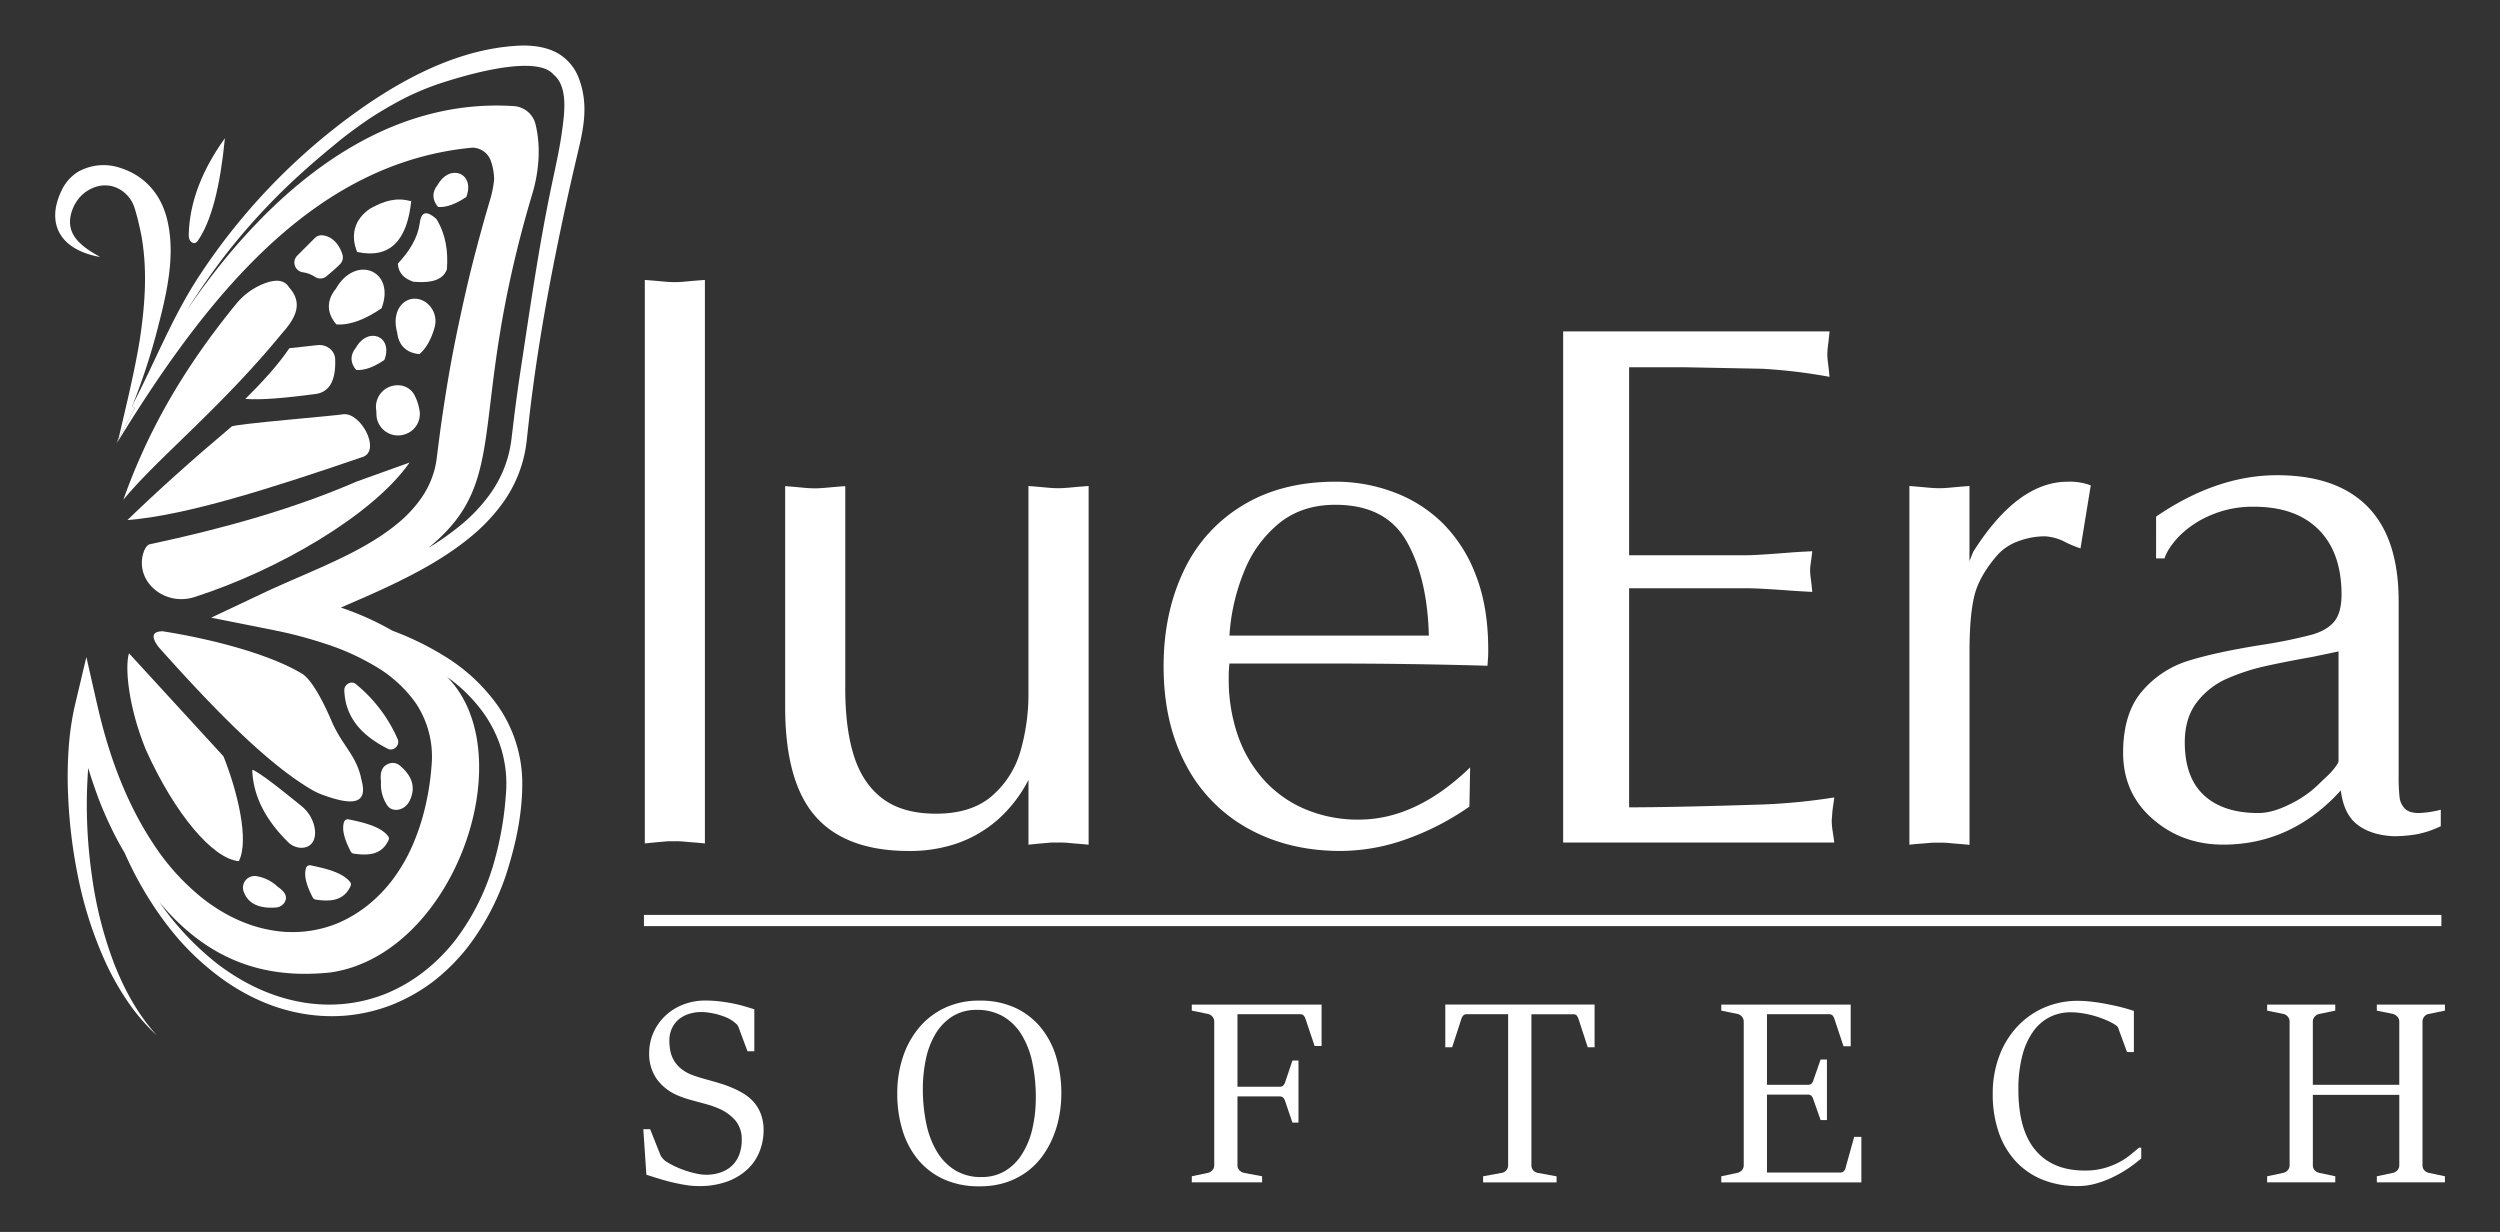 <svg xmlns="http://www.w3.org/2000/svg" id="Layer_1" viewBox="0 0 1043.16 514.05"><rect x="0" y="0" width="1043.16" height="514.05" fill="#333333" stroke="none"/><defs><style>.cls-1{fill:#fff;}.cls-2{fill:none;stroke:#fff;stroke-miterlimit:10;stroke-width:4.68px;}</style></defs><path class="cls-1" d="M268.43,471.17h2.85l4.26,10.72a5.58,5.58,0,0,0,1,1.5,6.86,6.86,0,0,0,1.37,1.24,32.12,32.12,0,0,0,4.2,2.26,40,40,0,0,0,4.52,1.75,37.32,37.32,0,0,0,4.31,1.13,18.39,18.39,0,0,0,9.77-.56,13.11,13.11,0,0,0,4.74-2.83,12.28,12.28,0,0,0,3-4.57,17.22,17.22,0,0,0,1.05-6.22,12.08,12.08,0,0,0-2.69-8.11,19.25,19.25,0,0,0-7.27-5.08,34.32,34.32,0,0,0-4-1.43c-1.32-.38-2.66-.74-4-1.1s-2.69-.73-4-1.11a35.12,35.12,0,0,1-4-1.37,20.9,20.9,0,0,1-9.35-6.94,18.16,18.16,0,0,1-3.31-11,21,21,0,0,1,1.78-8.58,21.62,21.62,0,0,1,4.93-7,22.91,22.91,0,0,1,7.45-4.69,25.22,25.22,0,0,1,9.32-1.69,51.41,51.41,0,0,1,5.43.29q2.7.3,5.28.78c1.72.33,3.39.71,5,1.16s3.17.93,4.68,1.43v17.5h-2.85l-3.72-10a3.4,3.4,0,0,0-1-1.46c-.49-.43-.93-.79-1.32-1.07a13,13,0,0,0-3-1.67,31,31,0,0,0-3.52-1.19,29.9,29.9,0,0,0-3.53-.72,20.64,20.64,0,0,0-3-.25,17,17,0,0,0-5.68.89,12.36,12.36,0,0,0-4.23,2.45,10.67,10.67,0,0,0-2.66,3.77,12,12,0,0,0-.94,4.79,22.31,22.31,0,0,0,.43,4.42,12.24,12.24,0,0,0,1.56,4,13.18,13.18,0,0,0,3.09,3.48,17.17,17.17,0,0,0,5,2.66c1.3.47,2.58.88,3.85,1.24l3.85,1.08c1.29.35,2.61.75,4,1.18s2.75.95,4.23,1.56a37.62,37.62,0,0,1,4.87,2.45,18.52,18.52,0,0,1,4.28,3.53,16.77,16.77,0,0,1,3,5,18.66,18.66,0,0,1,1.16,6.9,24.08,24.08,0,0,1-1.54,8.42,20.35,20.35,0,0,1-4.84,7.46,25,25,0,0,1-8.48,5.33,33.72,33.72,0,0,1-12.38,2,32.48,32.48,0,0,1-5-.4c-1.75-.27-3.54-.62-5.39-1.05s-3.72-.93-5.62-1.51-3.79-1.16-5.66-1.78Z"></path><path class="cls-1" d="M408.57,495A35,35,0,0,1,394,492.14a30.16,30.16,0,0,1-10.72-8,35.34,35.34,0,0,1-6.62-12.27,51.49,51.49,0,0,1-2.26-15.64,47.72,47.72,0,0,1,2.34-15.13,37.06,37.06,0,0,1,6.76-12.3,31.51,31.51,0,0,1,10.77-8.27,33.21,33.21,0,0,1,14.42-3,34.68,34.68,0,0,1,15.16,3.09A30.39,30.39,0,0,1,434.49,429a35.45,35.45,0,0,1,6.3,12.31,52.57,52.57,0,0,1,2.07,14.94,52,52,0,0,1-.86,9.36,43.37,43.37,0,0,1-2.67,9,37.83,37.83,0,0,1-4.57,8.05,29.67,29.67,0,0,1-6.6,6.49,31.28,31.28,0,0,1-8.69,4.33A35,35,0,0,1,408.57,495Zm1-3.87a18.76,18.76,0,0,0,9.88-2.56,21.43,21.43,0,0,0,7-7A34,34,0,0,0,430.77,471,56.94,56.94,0,0,0,432.2,458a68.71,68.71,0,0,0-1.48-14.8,36.28,36.28,0,0,0-4.52-11.58,22.17,22.17,0,0,0-7.67-7.53,21.32,21.32,0,0,0-10.93-2.7,18.61,18.61,0,0,0-10.26,2.75,21.83,21.83,0,0,0-7,7.29,34.28,34.28,0,0,0-4,10.5,59.83,59.83,0,0,0-1.27,12.41A69.35,69.35,0,0,0,386.55,469,37.24,37.24,0,0,0,391,480.62a22.89,22.89,0,0,0,7.61,7.73A20.74,20.74,0,0,0,409.59,491.15Z"></path><path class="cls-1" d="M497.29,490.82l6.83-1.45a3.44,3.44,0,0,0,1.81-1.13,3.12,3.12,0,0,0,.73-2.05V426.33a3.16,3.16,0,0,0-.73-2.1,3.38,3.38,0,0,0-1.81-1.13l-6.83-1.4v-2.53h54.16v17.28h-2.91l-3.82-11.36a3.69,3.69,0,0,0-.76-1.35,1.84,1.84,0,0,0-1.45-.54H516.35v30.26H533.9a2.09,2.09,0,0,0,1.56-.51,3.54,3.54,0,0,0,.75-1.27l3.07-9.15h2.53v25.9h-2.53l-3.07-9.05a3.77,3.77,0,0,0-.75-1.34,2,2,0,0,0-1.56-.54H516.35v28.69a2.89,2.89,0,0,0,.75,2.05,4,4,0,0,0,1.83,1.13l7.7,1.45v2.53H497.29Z"></path><path class="cls-1" d="M618.85,490.82l7.91-1.45a3.06,3.06,0,0,0,1.81-1.1,3.23,3.23,0,0,0,.72-2.08v-63H612.12a2,2,0,0,0-1.56.54,3.69,3.69,0,0,0-.76,1.35L605.93,437h-2.86V419.17h62.29V437h-2.85l-3.88-11.9a4.12,4.12,0,0,0-.72-1.35,1.85,1.85,0,0,0-1.48-.54H639v63a3,3,0,0,0,.76,2.1,3.16,3.16,0,0,0,1.83,1.08l7.91,1.45v2.53H618.85Z"></path><path class="cls-1" d="M718.23,490.82l6.83-1.45a3.44,3.44,0,0,0,1.81-1.13,3.12,3.12,0,0,0,.73-2.05V426.33a3.16,3.16,0,0,0-.73-2.1,3.38,3.38,0,0,0-1.81-1.13l-6.83-1.4v-2.53h54v17.39h-3l-3.82-11.47a3.82,3.82,0,0,0-.75-1.35,1.87,1.87,0,0,0-1.46-.54H737.29v29.45h17a2.16,2.16,0,0,0,1.56-.48,3.32,3.32,0,0,0,.75-1.24l3.07-8.83h2.64v25.25h-2.64l-3.07-8.72a3.44,3.44,0,0,0-.75-1.37,2.08,2.08,0,0,0-1.56-.52h-17v32.52h30.57a1.92,1.92,0,0,0,1.46-.51,3.52,3.52,0,0,0,.75-1.37l3.61-13h3v19H718.23Z"></path><path class="cls-1" d="M893.46,478.87v4.52a64.33,64.33,0,0,1-5.11,3.91A50.87,50.87,0,0,1,882,491a42.78,42.78,0,0,1-7.24,2.8,27.84,27.84,0,0,1-7.8,1.1,38.5,38.5,0,0,1-14.67-2.66,31,31,0,0,1-11.17-7.65A34,34,0,0,1,834,472.49a48.27,48.27,0,0,1-2.5-16.07,44.13,44.13,0,0,1,2.72-15.77,36.68,36.68,0,0,1,7.51-12.28A33.75,33.75,0,0,1,853,420.43a34.87,34.87,0,0,1,14.07-2.82,49.94,49.94,0,0,1,5.82.37c2.12.25,4.23.58,6.35,1s4.15.85,6.09,1.35,3.62,1,5.06,1.5V439h-2.86l-3.44-9.42a2.84,2.84,0,0,0-.86-1.51,11,11,0,0,0-1.35-.92A34.44,34.44,0,0,0,878,425.3a46.94,46.94,0,0,0-4.52-1.53,40.15,40.15,0,0,0-4.76-1,29.83,29.83,0,0,0-4.61-.38,19.58,19.58,0,0,0-8.83,2,19.1,19.1,0,0,0-6.94,6.06,30.42,30.42,0,0,0-4.52,10.09,55.05,55.05,0,0,0-1.62,14.14q0,16.85,7.16,25.3t20.51,8.45a29.72,29.72,0,0,0,7.86-.94,31.75,31.75,0,0,0,6.2-2.37,28.26,28.26,0,0,0,4.81-3.1q2.07-1.67,3.75-3.12Z"></path><path class="cls-1" d="M946,490.82l6.84-1.45a3.45,3.45,0,0,0,1.8-1.13,3.12,3.12,0,0,0,.73-2.05V426.33a3.16,3.16,0,0,0-.73-2.1,3.39,3.39,0,0,0-1.8-1.13L946,421.7v-2.53h28.42v2.53l-6.78,1.4a3.44,3.44,0,0,0-1.83,1.15,3.15,3.15,0,0,0-.75,2.08v26.32h36.07V426.33a3,3,0,0,0-.73-2.05,4.26,4.26,0,0,0-1.8-1.18l-6.84-1.4v-2.53h28.42v2.53l-6.83,1.4a3,3,0,0,0-1.81,1.13,3.3,3.3,0,0,0-.72,2.1v59.86a3.08,3.08,0,0,0,.72,2.08,3.51,3.51,0,0,0,1.81,1.1l6.83,1.45v2.53H991.77v-2.53l6.84-1.45a3.41,3.41,0,0,0,1.8-1.13,3.12,3.12,0,0,0,.73-2.05V456.85H965.07v29.34a3.08,3.08,0,0,0,.72,2.08,3.54,3.54,0,0,0,1.86,1.1l6.78,1.45v2.53H946Z"></path><path class="cls-1" d="M51.45,208.57c8.9-25,22.43-51.55,46.91-81.53A28.49,28.49,0,0,1,110,118.4c4.79-1.87,8.63-1.87,10.68,1.59,5.9,6.54,2.65,12.75-2.84,18.9C92.08,170.35,65.47,191.4,51.45,208.57Z"></path><path class="cls-1" d="M53.17,217C65.65,204.91,80,192,96.64,178c0-1,45.33-4.7,46.59-5.15,7.21-.82,15.51,14.48,8.56,17.66C114,203.46,77.76,215.11,53.17,217Z"></path><path class="cls-1" d="M170.9,193l-22.1,7.94c-25.71,11.17-55,19.5-86.39,26.18-1.29.47-2.17,2-2.73,4.07-3.14,11.79,9.18,21.88,21.48,17.94C116.27,237.85,155.73,214.76,170.9,193Z"></path><path class="cls-1" d="M102.38,166.45c7.24-7.15,13.66-14.23,18.37-21.15L132.53,144c3.73-.4,7.16,2.23,7.33,5.77v.09c.35,9.43-2.71,13.86-8.31,14.56C119.62,166,109,167,102.38,166.45Z"></path><path class="cls-1" d="M157.07,173.05q0-1.28-.15-2.43a9,9,0,0,1,8.78-9.86,7.85,7.85,0,0,1,6.28,2.68,8.13,8.13,0,0,1,1.19,1.87,20.51,20.51,0,0,1,2,6.83,8.91,8.91,0,0,1-6.25,9.09l-.18.06A9,9,0,0,1,157.07,173.05Z"></path><path class="cls-1" d="M159.21,128.64c-6.73,4.58-13.08,7.15-18.85,6.72-4-4.58-4.29-9.9-.22-14.86C148.43,105.92,165.22,112.91,159.21,128.64Z"></path><path class="cls-1" d="M194.58,82.17c-4.21,2.86-8.18,4.46-11.78,4.2-2.47-2.87-2.68-6.19-.14-9.29C187.84,68,198.33,72.34,194.58,82.17Z"></path><path class="cls-1" d="M160.4,150.18c-4.2,2.86-8.17,4.46-11.77,4.2-2.48-2.87-2.68-6.19-.14-9.29C153.67,136,164.16,140.35,160.4,150.18Z"></path><path class="cls-1" d="M181.31,136.75c-1.37,4.72-3.38,8.48-6.27,11-5.24-.42-8.72-3.5-9.3-9-3-10.89,5-16.9,11.61-12.83A9.65,9.65,0,0,1,181.31,136.75Z"></path><path class="cls-1" d="M131.36,115.48a12.34,12.34,0,0,0-5.07-1.88,4.09,4.09,0,0,1-2.27-6.92l7.3-7.31a4,4,0,0,1,3-1.2c4,.25,7.19,3.54,8.56,8a4.06,4.06,0,0,1-1,4.07c-1.58,1.6-3.51,3.24-5.61,5A4,4,0,0,1,131.36,115.48Z"></path><path class="cls-1" d="M171.63,83.58c-1.68,16.68-8.81,24.53-22.61,21.56-2.77-6.79-1.37-13.5,5.41-18.09,5.92-3.3,11-4.79,17-3.11"></path><path class="cls-1" d="M166,110c4.83-5.15,8.26-10.66,9.14-16.82.59-5.19,3.11-5.24,6.92-1.85,3.93,6.34,5,13.48,4.41,21.1-1.39,3.57-4.9,5.94-14.05,5.11C168.81,116.27,166.25,114.12,166,110Z"></path><path class="cls-1" d="M67.9,263.41c18.64,2.92,43.88,9.09,58.13,17.7,4.66,2.81,10.07,14.46,12.25,19.59,4.58,10.76,10.61,14.35,12.63,25.07,2.82,10.57-5.1,10-16.39,5.85a27.63,27.63,0,0,1-4.47-2.11c-18.75-11-40.85-33.73-63.79-59.42C63.14,266,63.16,263.46,67.9,263.41Z"></path><path class="cls-1" d="M53.82,272.59l39.43,43c5.71,14.24,10.9,35.14,6.39,43.74-10.79-.91-26.7-19.64-38.83-46.61C53.68,295.26,52,278.6,53.82,272.59Z"></path><path class="cls-1" d="M105.65,321.3c4.09,2.06,12.12,8.54,20,14.91a15.5,15.5,0,0,1,5.44,8.33c1.45,5.93-1.34,9.6-6,9.18a8.21,8.21,0,0,1-5-2.45c-9.08-9-14.39-18.84-14.82-29.74A.24.24,0,0,1,105.65,321.3Z"></path><path class="cls-1" d="M143.55,343c-1,3.13.18,7.31,2.8,12.31a1.66,1.66,0,0,0,1.23.88c6.84,1,11.79.17,14.53-5.57a1.7,1.7,0,0,0-.2-1.8c-3.13-3.86-9.59-5.52-16.42-6.93A1.69,1.69,0,0,0,143.55,343Z"></path><path class="cls-1" d="M127.7,362.18c-1,3.13.18,7.32,2.8,12.32a1.68,1.68,0,0,0,1.23.88c6.84,1,11.79.17,14.53-5.58a1.7,1.7,0,0,0-.2-1.8c-3.12-3.86-9.59-5.51-16.41-6.92A1.68,1.68,0,0,0,127.7,362.18Z"></path><path class="cls-1" d="M170.78,334.41c2.9-5.62,1.33-10.62-4.09-15.09a4.58,4.58,0,0,0-4.46-.67c-2.44.88-3.75,3-3.28,7.16a7.09,7.09,0,0,1,0,1.13,15.63,15.63,0,0,0,2.61,9.06C163.61,339.18,168.77,338.29,170.78,334.41Z"></path><path class="cls-1" d="M101.67,372c1.84,5.1,6.46,7.18,13.46,6.67a4.61,4.61,0,0,0,3.66-2.22c1.13-2,.57-4-2.65-6.25a6.35,6.35,0,0,1-.79-.67,16.55,16.55,0,0,0-8.2-3.91A4.84,4.84,0,0,0,101.67,372Z"></path><path class="cls-1" d="M143.67,288.08c.34,9.55,5.33,17.94,18.2,24.37,2.4,1.2,5.17-1.56,4.06-4.05a61.15,61.15,0,0,0-17.51-23C146.55,283.89,143.58,285.56,143.67,288.08Z"></path><path class="cls-1" d="M93.84,57.66c-9.1,12.72-14.77,26.08-15.1,40.44-.06,2.89,2.31,4.46,3.73,2.45C88.1,92.55,91.87,78.19,93.84,57.66Z"></path><path class="cls-1" d="M69.72,91.49C67.13,80.94,60.3,73.19,50,70a21.68,21.68,0,0,0-17.11,1.51c-.35.2-.69.4-1,.63a18.13,18.13,0,0,0-6.16,7.28c-6.61,13.59-.91,24.64,15.6,27.73l0-.05a4.68,4.68,0,0,1,.48.11c-1.6-.89-3.18-1.79-4.67-2.79a26.73,26.73,0,0,1-4.08-3.3,14,14,0,0,1-2.85-3.94,11,11,0,0,1-1-4.42,14.34,14.34,0,0,1,.74-4.54,17.25,17.25,0,0,1,2-4.15,15,15,0,0,1,6.85-5.66,12.56,12.56,0,0,1,8.34-.61,13.43,13.43,0,0,1,6.8,4.69,14,14,0,0,1,2,3.65c.11.33.24.69.35,1.06l.35,1.19.69,2.48c.39,1.63.8,3.29,1.16,4.95s.7,3.31.91,5c2.06,13.43,1,27.26-1.08,41-2.22,13.54-5.53,26.87-8.62,40.21a.3.3,0,0,0,0,.11h0a4.84,4.84,0,0,1-.18.49c-.34.8-.65,1.62-1,2.44l1.43-2.79c-.29.76-.63,1.5-.93,2.27.52-1.2,1.06-2.37,1.59-3.54v0q2.79-5.42,5.71-10.76l-1.23-.65.06-.13a264.28,264.28,0,0,0,10.61-32.32c.63-2.49,1.28-5,1.9-7.57C70.61,117.14,72.79,104,69.72,91.49Z"></path><path class="cls-1" d="M241.65,33a20.21,20.21,0,0,0-9.05-10.86c-4.68-2.56-10.33-3.37-16.33-3.07C188.43,20.51,162.22,36,140.72,52.67a259.64,259.64,0,0,0-57.33,62.07c-11.25,17-18.21,35.16-27.45,53-.29.57-.56,1.15-.83,1.76l-.06.1,1.23.65q-2.93,5.34-5.72,10.78c-.51,1.18-1.05,2.35-1.58,3.53,39.3-64.28,83.64-116.84,148.08-122.95a8.32,8.32,0,0,1,7.62,5.14,24.7,24.7,0,0,1,1.5,7.81c0,.39-.06.78-.1,1.18a42.86,42.86,0,0,1-1.32,6.7l-2.18,7.46c-1.43,5.09-2.84,10.17-4.16,15.27-2.7,10.2-5,20.48-7.19,30.81s-4.08,20.7-5.68,31.13c-.82,5.21-1.57,10.44-2.25,15.65l-1,7.84-.22,1.71-.29,1.6c-.23,1.07-.46,2.12-.79,3.17a37.94,37.94,0,0,1-5.83,11.63,53.15,53.15,0,0,1-9.61,10c-7.42,6.07-16.4,11-25.8,15.38-7.94,3.77-16.23,7.15-24.74,11-1.59.7-3.2,1.44-4.8,2.2l-22.1,10.44,24.2,4.82c1.28.26,2.57.52,3.83.8a1.56,1.56,0,0,1,.06-.18l0,.18c.41.07.82.17,1.25.26a183.05,183.05,0,0,1,18.46,5.06,102.07,102.07,0,0,1,21.23,9.66,54.11,54.11,0,0,1,16,14.58c.33.46.65.93.95,1.41a40.15,40.15,0,0,1,6,24.81,108.62,108.62,0,0,1-3.82,22,91.73,91.73,0,0,1-3.7,10.56,71.45,71.45,0,0,1-9.2,15.94A60.88,60.88,0,0,1,153.12,378a54.79,54.79,0,0,1-12.41,7.31,49.79,49.79,0,0,1-28.58,2.62c-9.68-1.82-18.91-6.42-27-12.62A96.29,96.29,0,0,1,64.38,352.7c-11.21-16.75-18.51-36.13-23.19-56-.16-.64-.31-1.27-.45-1.92l-.62-2.63-4.08-18-4.82,20.33c-.16.65-.29,1.3-.43,1.95A118.73,118.73,0,0,0,28.6,313a170.57,170.57,0,0,0-.2,18.36,213.9,213.9,0,0,0,4.52,36.22,163.7,163.7,0,0,0,11.44,34.65,112.42,112.42,0,0,0,9.09,15.91,80.87,80.87,0,0,0,12,13.91C57.23,423,51.49,412.2,47.25,401.1a165.52,165.52,0,0,1-8.73-34.47,209.34,209.34,0,0,1-2.25-35.33c.09-3.63.28-7.25.54-10.85.8,2.71,1.69,5.43,2.65,8.13a142,142,0,0,0,6.32,15.53A123.65,123.65,0,0,0,52,355.85c.41.95.83,1.88,1.28,2.81a148.89,148.89,0,0,0,9.16,16.82,136.36,136.36,0,0,0,11.4,15.59,108.42,108.42,0,0,0,14,13.63C97.93,413,110,419.52,123.18,422.35a70.71,70.71,0,0,0,20.22,1.49,69.55,69.55,0,0,0,19.82-4.45,73.81,73.81,0,0,0,17.57-9.87,83,83,0,0,0,14.12-14,103.38,103.38,0,0,0,17.54-34.7c3.33-11.11,5.6-22.95,5.47-34.71a56.58,56.58,0,0,0-10.35-31.84,75.42,75.42,0,0,0-22.35-20.64,122.17,122.17,0,0,0-21.51-10.48,118.92,118.92,0,0,0-21.48-9.63c7.11-3.11,14.3-6.16,21.36-9.55,11.41-5.49,22.74-11.65,32.7-19.88a74.88,74.88,0,0,0,13.33-14,54.44,54.44,0,0,0,10.22-26.86l1-9.05c2.76-24,6.84-47.79,11.66-71.45q3.66-18,7.86-35.92C243.05,55.36,246,44.81,241.65,33ZM202,297.85a53.47,53.47,0,0,1,6.29,12,50.77,50.77,0,0,1,2.82,21.38,137.62,137.62,0,0,1-4.8,28,97.73,97.73,0,0,1-16.19,32.89,75.14,75.14,0,0,1-13,13.1,68.22,68.22,0,0,1-16,9.37A63.77,63.77,0,0,1,143,418.94a65.37,65.37,0,0,1-18.76-1.08c-12.4-2.44-24-8.3-33.94-16a118.8,118.8,0,0,1-23.75-25.39c21.44,25.78,45.77,32,71.44,29.29,51.65-7.55,80.48-90.94,48.59-123.28A64.61,64.61,0,0,1,202,297.85Zm32.67-244.3c-1,7.88-2.77,15.63-4.41,23.38-5.44,25.84-9.18,52.29-13.16,78.38-.91,6.05-1.75,12.09-2.51,18.17l-1.1,9.1a50.35,50.35,0,0,1-1.66,8.47,49.27,49.27,0,0,1-7.61,15.45A68.29,68.29,0,0,1,192,219.32a111.87,111.87,0,0,1-13.11,9.2l.56-.51,0,0C213.77,199.59,194.6,173.91,221.78,82c3.28-10.35,3.94-21.14,1.63-30.33a9.94,9.94,0,0,0-9-7.39C159.59,40.7,113.33,78.16,79,127.91l0,0c-.26.35-.51.71-.77,1.08,5.42-8.42,11.12-16.67,17.34-24.57a274,274,0,0,1,20.72-23.19C123.69,73.9,131.51,67,139.6,60.4c4-3.37,8.16-6.46,12.42-9.43s8.75-5.64,13.31-8.16l.09-.05a110.76,110.76,0,0,1,18.34-8c22.08-7.2,41.78-10.22,47.18-3.67C237,36,235.55,46.79,234.69,53.55Z"></path><path class="cls-1" d="M269.06,351.94V116.81q4,.31,7.19.61c2.14.21,3.92.31,5.35.31s3-.1,5.12-.31,4.56-.4,7.41-.61V351.94c-2-.2-3.74-.36-5.12-.46s-2.52-.2-3.44-.3a39.27,39.27,0,0,0-4-.15c-1.94,0-3.19,0-3.75.07l-3.44.31C272.68,351.56,270.9,351.74,269.06,351.94Z"></path><path class="cls-1" d="M454.24,202.79V352.47c-2-.21-3.75-.36-5.12-.46s-2.52-.21-3.44-.31a39.63,39.63,0,0,0-4-.15c-1.93,0-3.18,0-3.74.08l-3.44.3c-1.74.15-3.52.33-5.35.54V325.41a56.82,56.82,0,0,1-12.46,16.29,51.48,51.48,0,0,1-16.74,10,60.3,60.3,0,0,1-20.64,3.38q-26.29,0-39-14.38t-12.69-45.86v-92c2.65.21,5,.41,7.11.62s3.9.3,5.43.3c1.32,0,3-.1,5.12-.3s4.56-.41,7.42-.62v84.45q0,17,3.74,28.49t12.08,17.63q8.32,6.12,22.09,6.11,14.83,0,23.39-7.48a38.75,38.75,0,0,0,11.85-18.78,86.11,86.11,0,0,0,3.29-24.13V202.79c2.65.21,5,.41,7.18.62s3.92.3,5.35.3,3-.1,5.12-.3S451.38,203,454.24,202.79Z"></path><path class="cls-1" d="M613.44,320.21l-.31,16.36a110.53,110.53,0,0,1-26.36,13.6,81.88,81.88,0,0,1-27.43,4.9q-21.55,0-38.36-9.25a64.32,64.32,0,0,1-26.13-26.68q-9.33-17.43-9.32-41.13,0-22,8.25-39.52A63.27,63.27,0,0,1,518.32,211q16.27-10,38.91-10a68.48,68.48,0,0,1,24.3,4.36,57.87,57.87,0,0,1,20.34,12.84,60.89,60.89,0,0,1,13.91,21.71q5.19,13.23,5.2,31c0,1.43,0,2.62-.08,3.59s-.13,2.06-.23,3.29q-31.8-.91-63.44-.92H513a52,52,0,0,0-.3,6.57,71.42,71.42,0,0,0,3.51,22.55,54.56,54.56,0,0,0,10.62,18.81,48.59,48.59,0,0,0,17.42,12.69,56.55,56.55,0,0,0,22.85,4.51Q591,341.92,613.44,320.21Zm-100.4-55h83.17q-.62-24.15-9.31-39.37t-29.75-15.21q-13.89,0-23.43,7.72a49.55,49.55,0,0,0-14.65,20.26A84.43,84.43,0,0,0,513,265.17Z"></path><path class="cls-1" d="M679.77,153.26v78.43h48.62c1.93,0,4.74-.13,8.41-.38s6.8-.48,9.4-.69,5.93-.41,10-.61c-.2,1.83-.41,3.41-.61,4.74a24,24,0,0,0-.31,3.51,29.43,29.43,0,0,0,.31,3.21c.2,1.53.41,3.37.61,5.51-4.08-.21-7.41-.41-10-.61s-5.74-.41-9.4-.62-6.48-.3-8.41-.3H679.77v91.42q19.11,0,56.72-1.22a252.79,252.79,0,0,0,28.89-2.91c-.1.82-.25,1.92-.45,3.29s-.34,2.47-.39,3.29-.12,1.78-.23,2.9a29.22,29.22,0,0,0,.39,4.59c.25,1.63.48,3.21.68,4.74H652.25V138.28H763.4q-.31,3.39-.61,5.7a29.38,29.38,0,0,0-.31,3.85,32.16,32.16,0,0,0,.31,3.86q.3,2.46.61,5.55a223.36,223.36,0,0,0-28.13-3.37l-31.34-.61Z"></path><path class="cls-1" d="M796.72,352.47V202.79c2.65.21,5,.41,7.19.62s3.92.3,5.35.3,3-.1,5.12-.3,4.56-.41,7.41-.62v31.35l1.53-3.83Q841.82,201,862.77,201a24.71,24.71,0,0,1,9.63,1.53l-4.28,26.29a44,44,0,0,1-6.43-2.67,20.76,20.76,0,0,0-8.4-2.37,32.12,32.12,0,0,0-11,2,21.47,21.47,0,0,0-9,6q-7.5,8.72-9.48,16.89t-2,22.86v81c-2-.21-3.74-.36-5.12-.46s-2.52-.21-3.44-.31a39.4,39.4,0,0,0-4-.15c-1.94,0-3.19,0-3.75.08l-3.44.3C800.34,352.08,798.55,352.26,796.72,352.47Z"></path><path class="cls-1" d="M1000.87,250.88V323.5a77.12,77.12,0,0,0,.38,9.09,8,8,0,0,0,2.22,4.82c1.22,1.22,3.15,1.84,5.81,1.84a42.32,42.32,0,0,0,9.17-1.38v6.88A41.7,41.7,0,0,1,1009,348a55.63,55.63,0,0,1-9.94.92q-9.33-.31-15.21-4.67t-7.11-14.44l-2.75,2.9q-19.73,19.72-46.32,19.72-17.13,0-29.43-10.7T885.9,314.17q0-16.5,7.87-25.68a41.32,41.32,0,0,1,19.34-12.77q11.48-3.59,30.73-6.65a200.66,200.66,0,0,0,20.95-4.28q6.27-1.83,9.25-5.5t3-11.16q0-17.58-9.56-27.14t-27-9.55a44,44,0,0,0-18.35,3.67,40.66,40.66,0,0,0-12.84,8.63q-4.74,5-6.11,9.25h-3.52V215.56q25.23-17.26,50.45-17.27,24.92,0,37.84,13.15T1000.87,250.88Zm-25.08,66.66V271.82l-11,2.3q-10.41,1.83-19.11,3.74a87,87,0,0,0-16.36,5.28,31.9,31.9,0,0,0-12.69,9.93q-5,6.58-5,16.67,0,14.67,8,22.09t22.7,7.42q5.82,0,13.15-3.67a45.61,45.61,0,0,0,11.93-8.26c1-1,2.14-2.09,3.36-3.21a30.2,30.2,0,0,0,3.44-3.75C975.26,319,975.79,318.05,975.79,317.54Z"></path><line class="cls-2" x1="268.7" y1="384.1" x2="1018.7" y2="384.1"></line></svg>